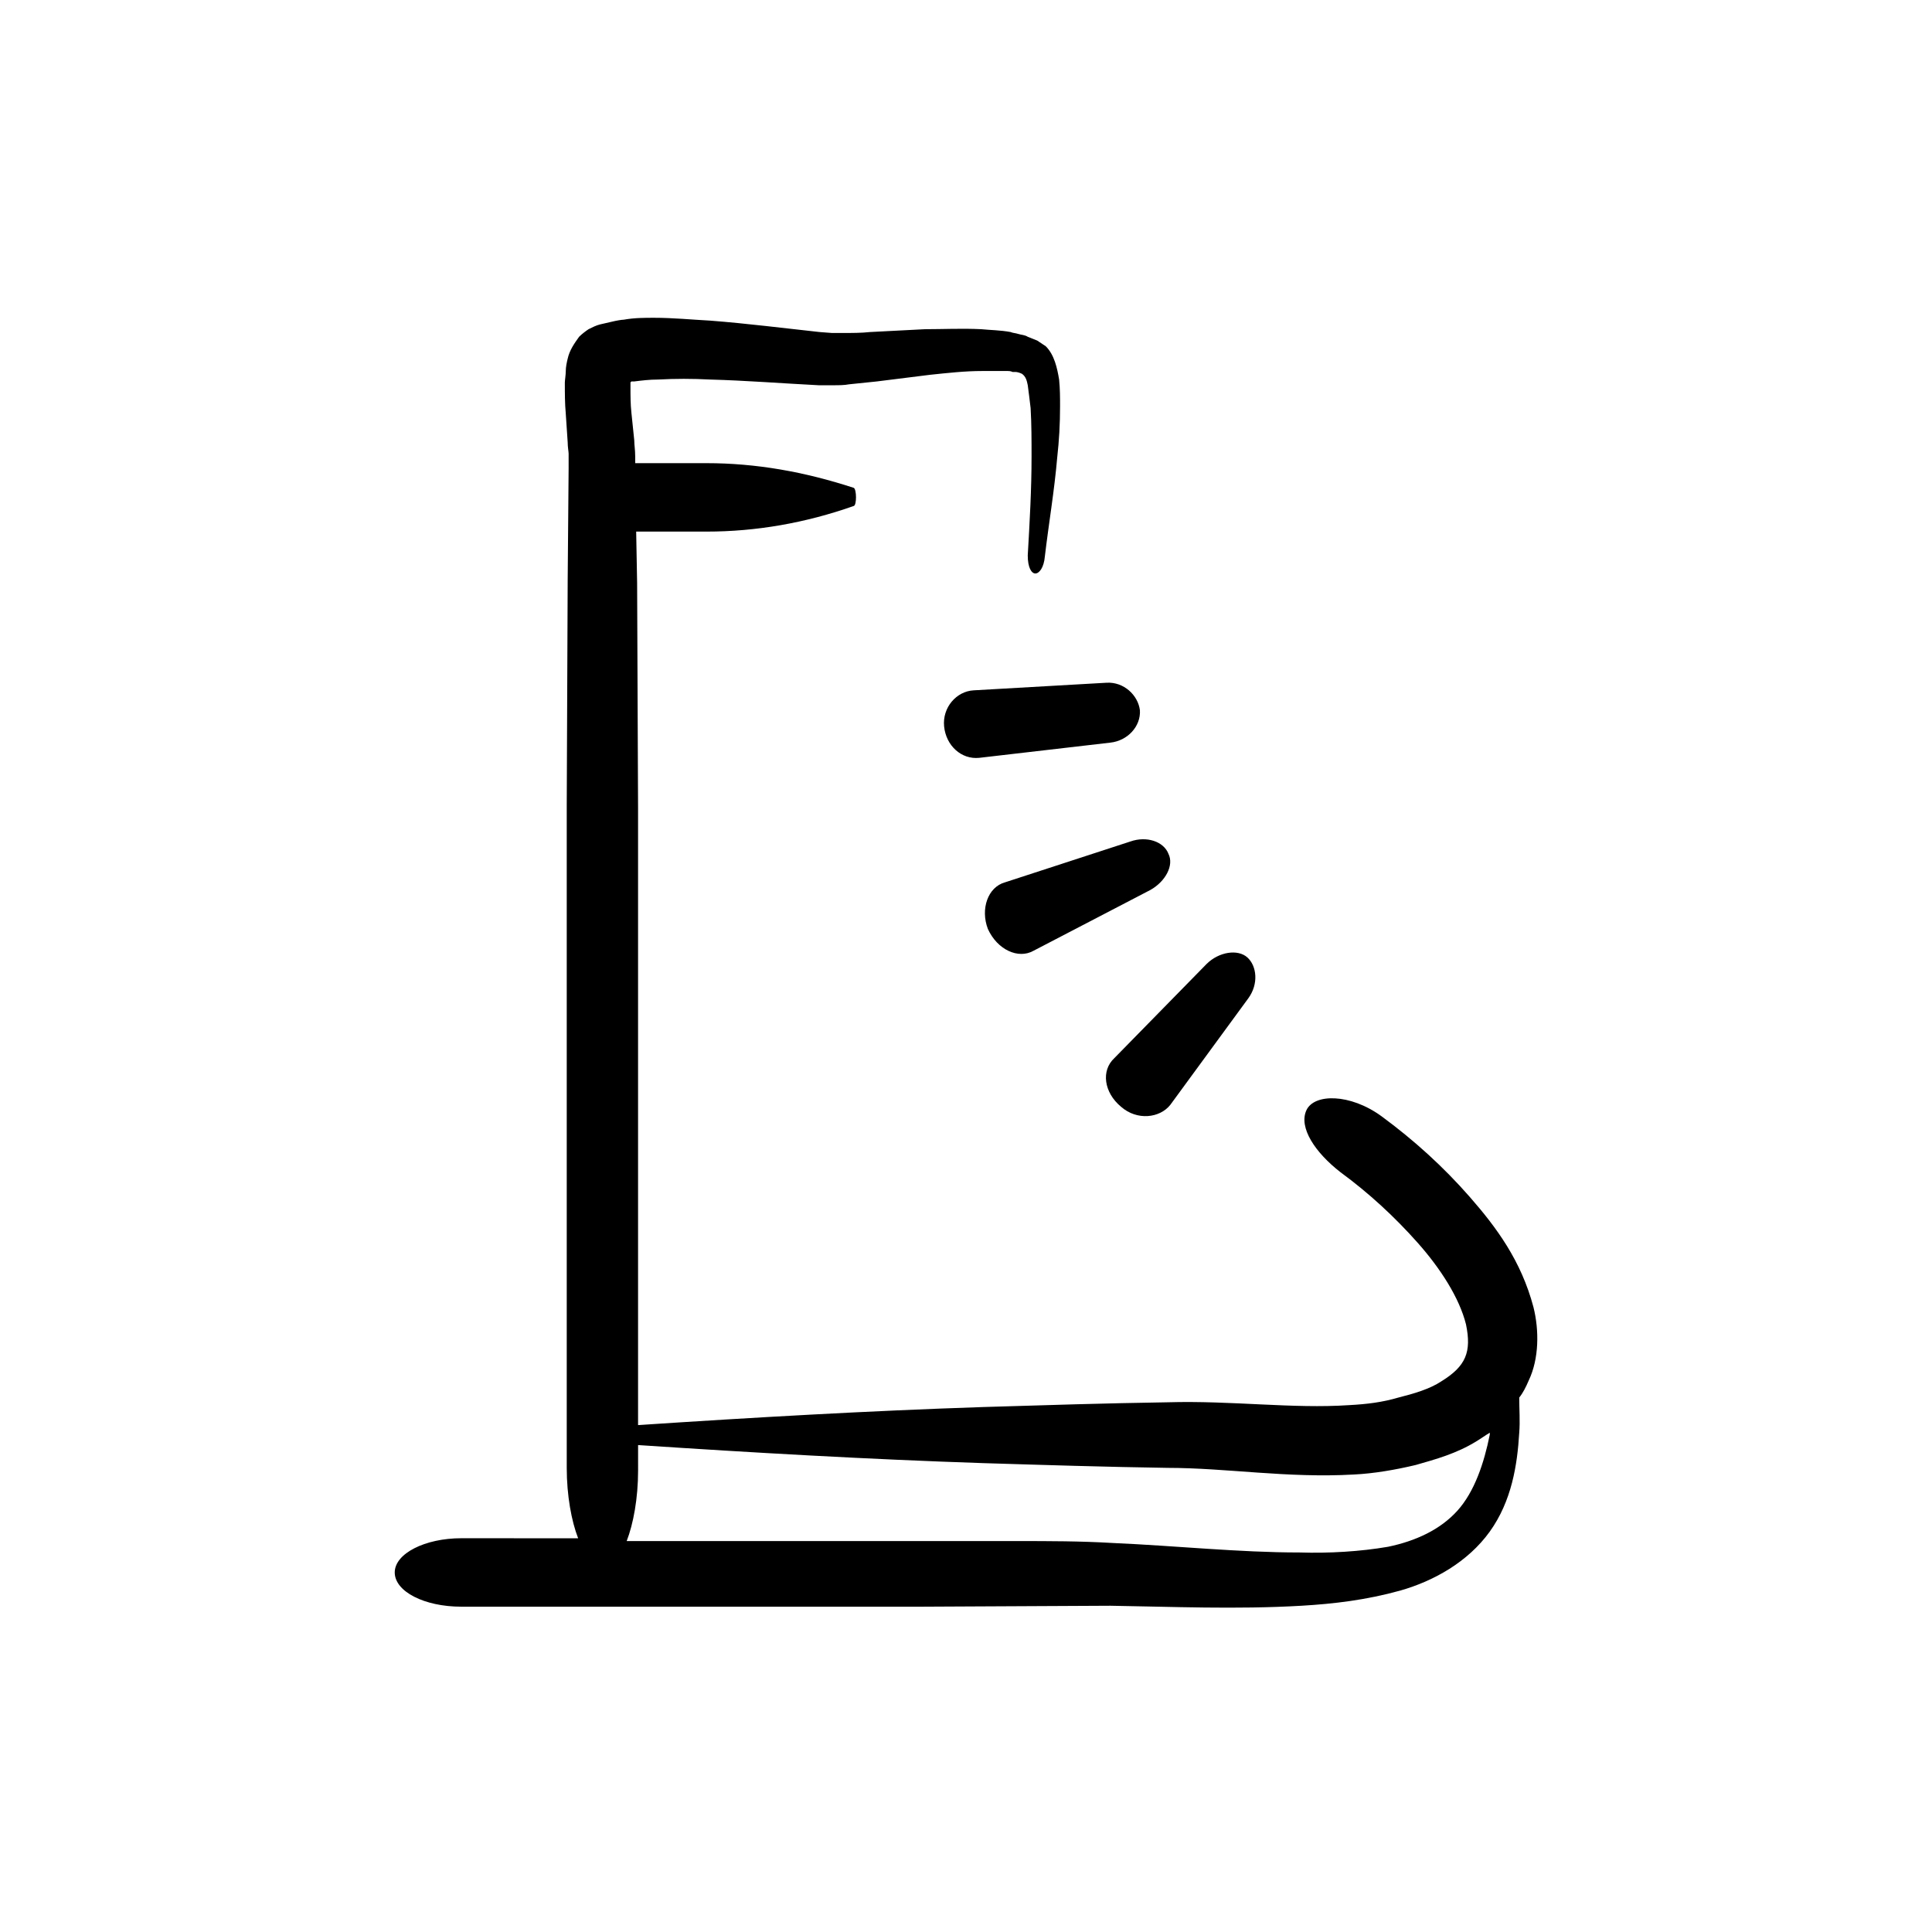 <?xml version="1.0" encoding="UTF-8"?>
<!-- Uploaded to: SVG Repo, www.svgrepo.com, Generator: SVG Repo Mixer Tools -->
<svg fill="#000000" width="800px" height="800px" version="1.1" viewBox="144 144 512 512" xmlns="http://www.w3.org/2000/svg">
 <g>
  <path d="m394.2 336.52c0.504 5.039 4.535 8.816 9.32 8.312l34.762-4.031c4.535-0.504 8.062-4.281 7.809-8.566-0.504-4.031-4.281-7.559-8.816-7.305l-35.262 2.016c-4.535 0.254-8.316 4.535-7.812 9.574z"/>
  <path d="m410.33 377.83c-4.535 1.258-6.551 7.055-4.535 12.344 2.519 5.543 8.062 8.062 12.09 5.793l30.984-16.121c4.031-2.266 6.297-6.551 4.785-9.574-1.258-3.273-5.793-4.785-10.078-3.273z"/>
  <path d="m441.06 437.28c4.281 3.777 10.328 3.023 13.098-0.504l20.656-28.215c2.769-3.777 2.266-8.566-0.25-10.832-2.519-2.266-7.559-1.512-10.832 1.762l-24.434 24.938c-3.527 3.277-2.773 9.07 1.762 12.852z"/>
  <path d="m550.39 490.43c-3.273-12.344-9.824-21.16-16.879-29.223-7.055-8.062-14.863-15.113-23.426-21.41-8.312-6.047-17.887-6.047-19.902-1.512-2.016 4.535 2.266 11.082 9.07 16.375 7.559 5.543 14.359 11.84 20.402 18.641 6.047 6.801 11.082 14.609 12.848 21.664 1.512 7.305 0 11.082-6.551 15.113-3.023 2.016-7.305 3.273-11.336 4.281-4.281 1.258-8.312 1.762-13.098 2.016-14.863 1.008-31.234-1.258-48.113-0.754-16.375 0.25-32.496 0.754-48.871 1.258-30.48 1.008-60.961 2.769-91.441 4.785v-163.48l-0.25-59.703-0.25-13.602h18.641c13.098 0 26.199-2.266 39.047-6.801 0.754-0.25 0.754-4.281 0-4.785-13.102-4.285-25.949-6.551-39.051-6.551h-18.895v-1.762c0-1.762-0.25-3.023-0.25-4.281l-0.754-7.305c-0.25-2.266-0.25-4.535-0.25-6.801v-0.754-0.504l0.25-0.25h0.25 0.504c2.016-0.25 4.031-0.504 6.297-0.504 4.535-0.25 9.07-0.25 13.855 0 9.32 0.25 18.895 1.008 28.719 1.512h3.777c1.512 0 3.023 0 4.281-0.25 2.519-0.25 5.039-0.504 7.305-0.754l14.105-1.762c4.785-0.504 9.32-1.008 13.855-1.008h6.551c0.504 0 1.008 0 1.512 0.25h0.754c0.504 0 1.258 0.25 1.762 0.504 1.008 0.754 1.258 1.762 1.512 3.023 0.25 1.762 0.504 4.031 0.754 6.047 0.25 4.281 0.25 8.566 0.25 12.848 0 8.816-0.504 17.383-1.008 26.199 0 3.273 1.008 4.785 2.016 4.785 1.008 0 2.266-1.512 2.519-4.535 1.008-8.566 2.519-17.383 3.273-26.199 0.504-4.535 0.754-8.816 0.754-13.602 0-2.266 0-4.535-0.25-7.055-0.504-3.023-1.258-6.551-3.527-8.816-0.754-0.504-1.512-1.008-2.266-1.512l-2.519-1.008c-0.754-0.504-1.762-0.504-2.519-0.754-0.754-0.25-1.512-0.25-2.016-0.504-2.769-0.504-5.289-0.504-7.809-0.754-5.039-0.25-10.078 0-14.863 0-4.785 0.25-9.824 0.504-14.609 0.754-2.266 0.25-4.785 0.25-7.055 0.25h-3.023l-3.273-0.25c-9.32-1.008-19.145-2.266-28.969-3.023-4.785-0.25-9.824-0.754-14.863-0.754-2.519 0-5.289 0-8.062 0.504-0.504 0-2.016 0.25-3.023 0.504-1.008 0.25-2.266 0.504-3.273 0.754-1.008 0.25-2.016 0.754-3.023 1.258-0.754 0.504-1.762 1.258-2.519 2.016-1.258 1.762-2.519 3.527-3.023 5.793-0.25 1.008-0.504 2.266-0.504 3.273 0 1.008-0.25 2.519-0.25 3.023 0 3.023 0 5.543 0.25 8.312l0.504 7.559c0 1.258 0.25 2.519 0.25 3.023v3.777l-0.25 29.727-0.25 59.703v175.58c0 7.305 1.258 14.105 3.023 18.641l-30.973-0.016c-9.574 0-17.633 4.031-17.633 9.07 0 5.039 7.809 9.07 17.633 9.07h122.17l49.879-0.25c16.375 0.25 33.25 1.008 50.633 0 8.566-0.504 17.129-1.512 26.199-4.031 8.816-2.519 17.887-7.559 23.68-15.617 5.793-8.062 7.305-17.633 7.809-26.199 0.25-3.023 0-6.297 0-9.32 1.008-1.258 1.762-2.769 2.519-4.535 2.769-5.797 2.769-13.355 1.258-19.398zm-20.152 53.906c-4.535 5.039-11.082 8.062-18.391 9.574-7.305 1.258-15.617 1.762-23.426 1.512-16.121 0-32.496-1.762-49.625-2.519-8.566-0.504-16.879-0.504-25.191-0.504h-103.53c1.762-4.535 3.023-11.336 3.023-18.641v-6.801c30.48 2.016 60.961 3.777 91.441 4.785 16.375 0.504 32.496 1.008 48.871 1.258 15.617 0 31.738 2.769 49.375 1.762 5.289-0.25 11.082-1.258 16.375-2.519 5.289-1.512 10.832-3.023 16.121-6.297 1.258-0.754 2.266-1.512 3.527-2.266v0.504c-1.52 7.559-4.039 15.113-8.57 20.152z"/>
 </g>
</svg>